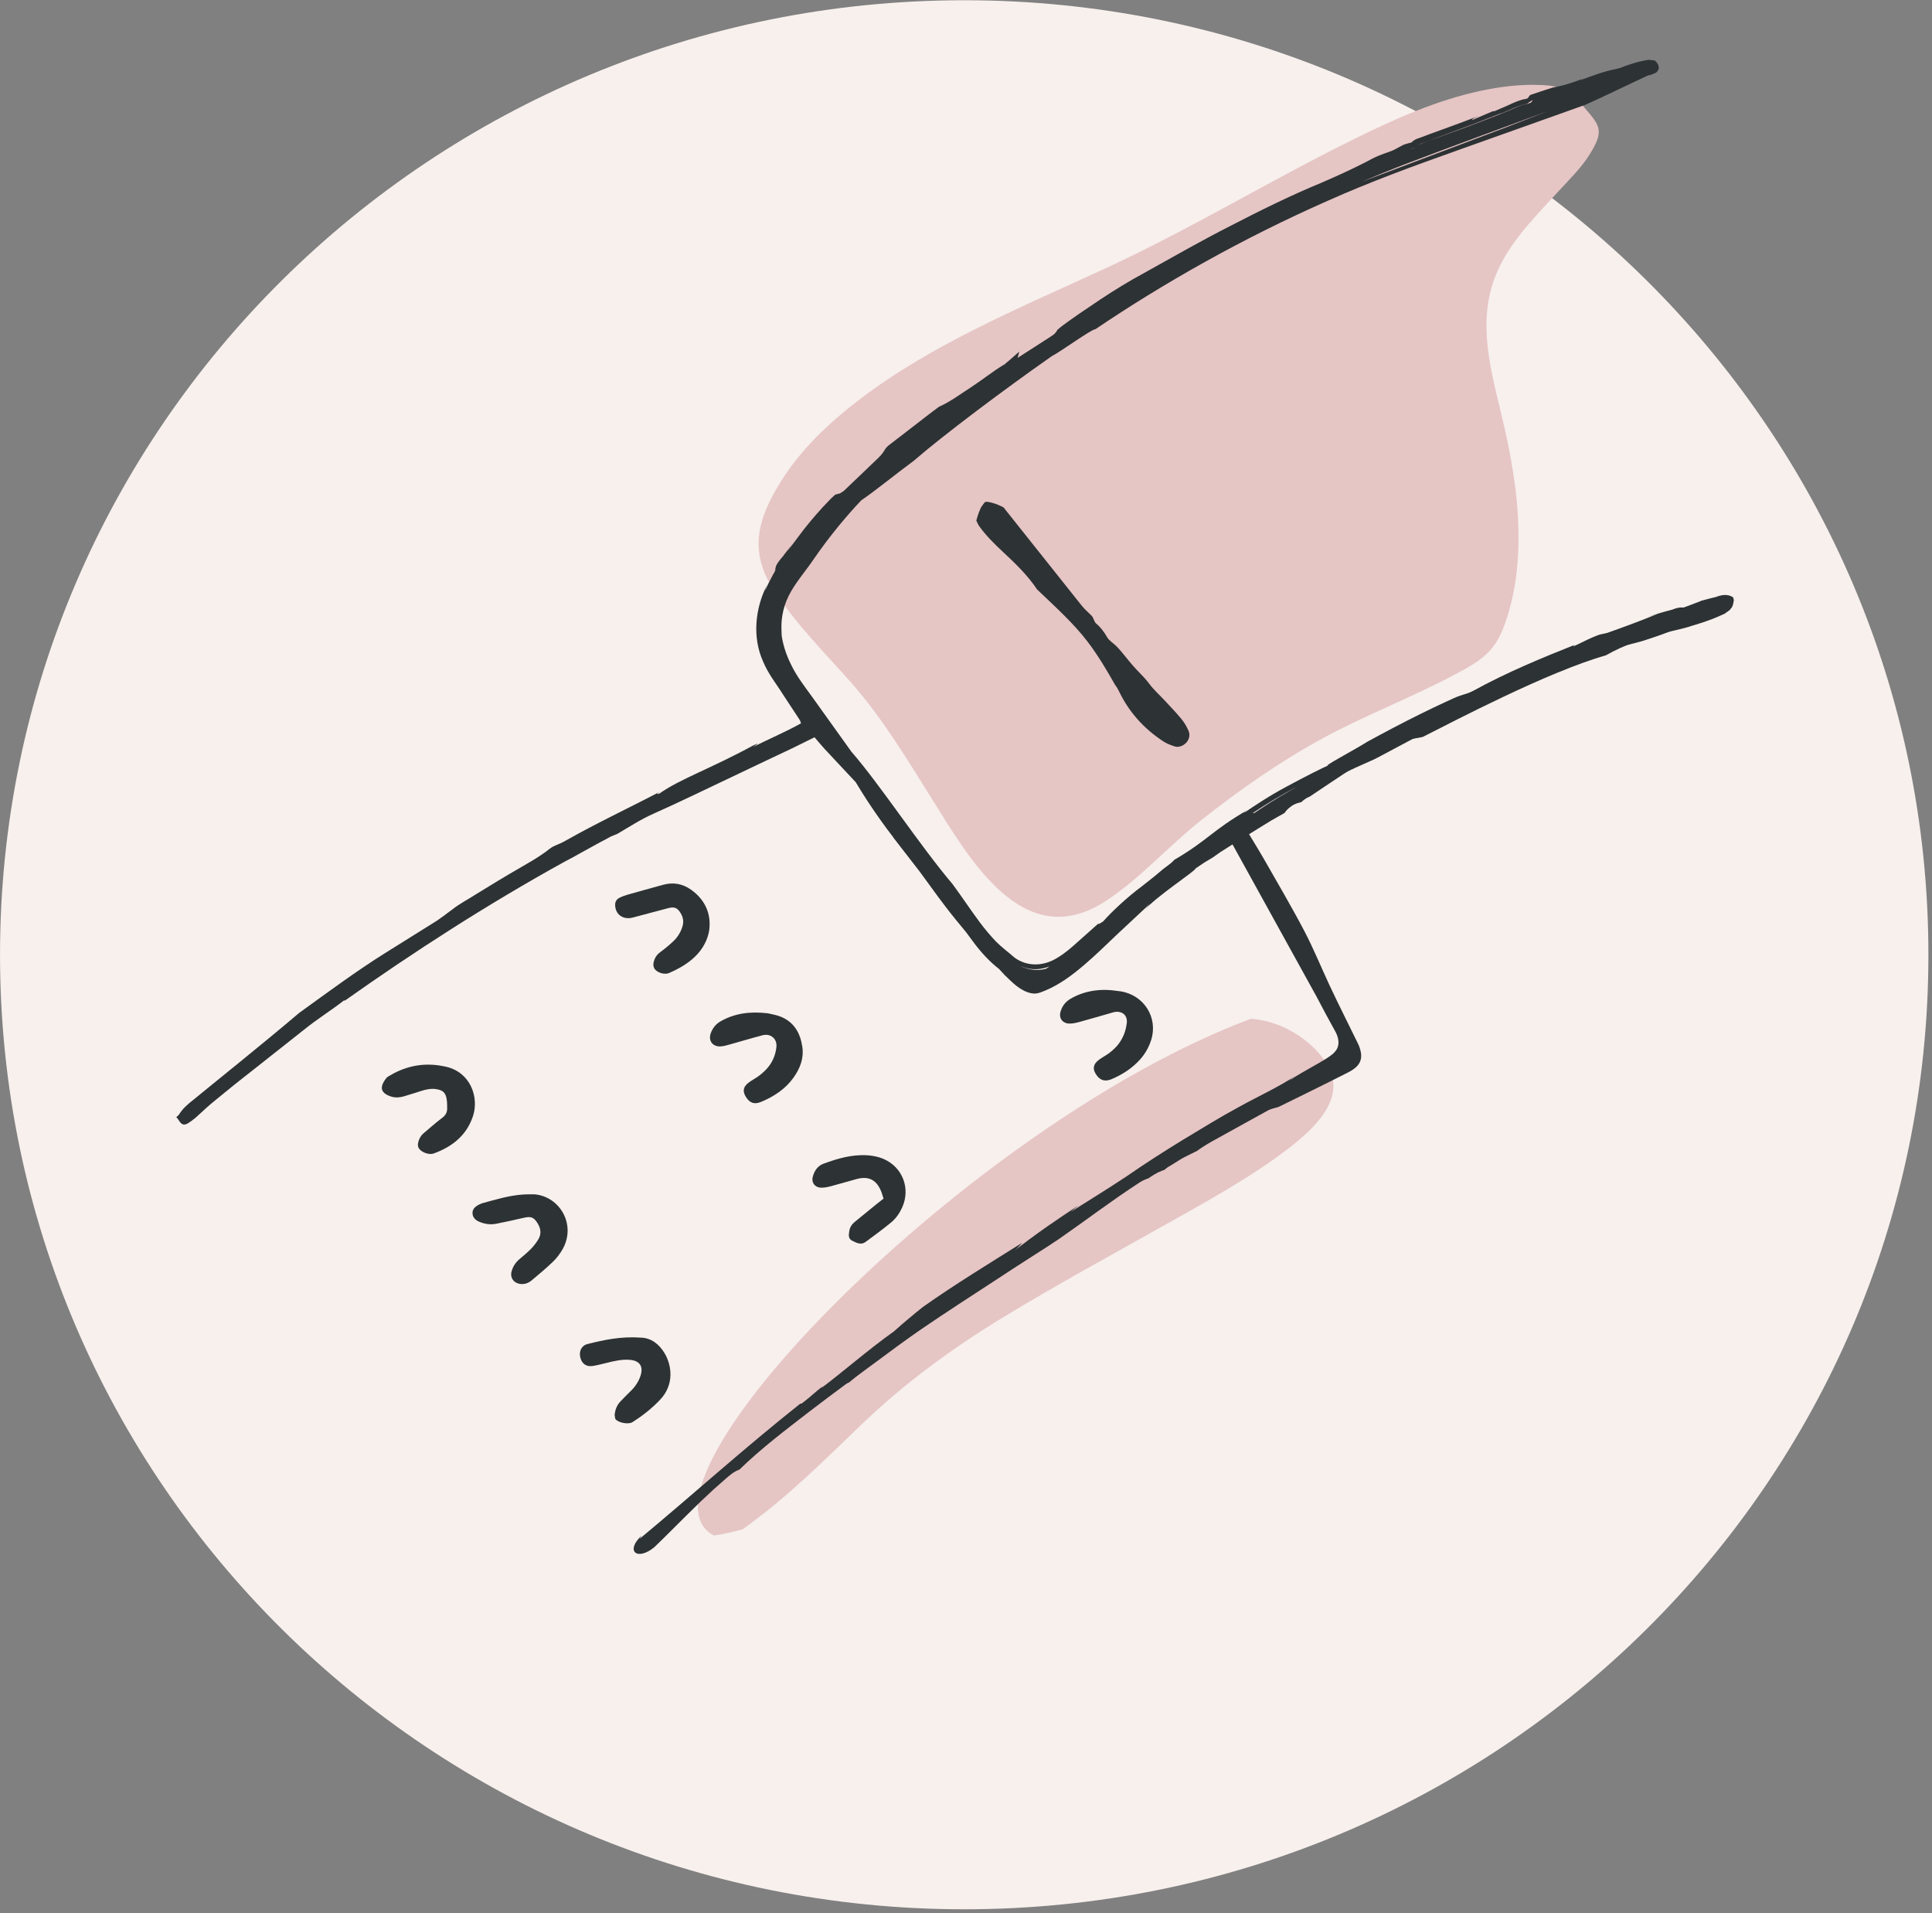 <?xml version="1.0" encoding="UTF-8"?>
<svg width="100px" height="99px" viewBox="0 0 100 99" version="1.1" xmlns="http://www.w3.org/2000/svg" xmlns:xlink="http://www.w3.org/1999/xlink">
    <rect x="0" y="0" width="100" height="99" fill="#808080" stroke="none"/>
    <!-- Generator: Sketch 58 (84663) - https://sketch.com -->
    <title>1: front close</title>
    <desc>Created with Sketch.</desc>
    <g id="GLAMORISE-Icon-Assets" stroke="none" stroke-width="1" fill="none" fill-rule="evenodd">
        <g transform="translate(-138, -3626)" id="Bra-Care-Icons">
            <g transform="translate(134, 3496)">
                <g id="1:-front-close" transform="translate(4, 129)">
                    <g id="Circle" transform="translate(0, 0.828)" fill="#F7F0ED">
                        <path d="M99.814,49.582 C99.814,76.863 77.47,98.98 49.908,98.98 C22.344,98.98 0.001,76.863 0.001,49.582 C0.001,22.3 22.344,0.184 49.908,0.184 C77.47,0.184 99.814,22.3 99.814,49.582" id="Fill-1"></path>
                    </g>
                    <g id="Icon" transform="translate(9.125, 4.094)">
                        <path d="M69.452,25.554 C69.559,23.384 69.237,21.22 68.762,19.105 C68.22,16.679 67.354,14.142 68.112,11.664 C68.699,9.747 70.158,8.312 71.487,6.864 C72.055,6.244 72.704,5.619 73.15,4.906 C73.925,3.665 73.709,3.431 72.862,2.448 C72.119,1.585 71.814,1.356 70.63,1.305 C69.563,1.258 68.497,1.393 67.458,1.618 C65.24,2.1 63.143,3.031 61.118,4.025 C56.755,6.165 52.618,8.694 48.203,10.743 C43.814,12.779 39.195,14.65 35.34,17.599 C33.778,18.794 32.317,20.173 31.281,21.842 C30.015,23.876 29.646,25.515 30.981,27.532 C32.114,29.244 33.554,30.676 34.912,32.211 C36.518,34.027 37.752,36.082 39.032,38.122 C40.992,41.243 43.799,46.343 48.107,43.535 C49.896,42.368 51.363,40.684 53.038,39.36 C55.037,37.781 57.147,36.298 59.398,35.082 C61.638,33.871 64.032,32.965 66.277,31.761 C67.406,31.155 68.162,30.709 68.65,29.494 C69.152,28.244 69.387,26.891 69.452,25.554" id="Fill-4" fill="#E6C5C5"></path>
                        <path d="M35.502,70.592 C37.671,68.515 40.072,66.733 42.864,65.038 C45.489,63.443 48.234,61.947 50.944,60.424 C53.269,59.119 55.678,57.81 57.674,56.256 C59.277,55.007 60.52,53.546 59.549,51.969 C58.877,50.876 57.549,49.937 56.071,49.683 C55.927,49.658 55.779,49.642 55.632,49.625 C41.074,55.064 22.882,73.738 27.826,76.372 C28.322,76.293 28.817,76.186 29.311,76.051 C31.655,74.381 33.542,72.468 35.502,70.592" id="Fill-6" fill="#E6C5C5"></path>
                        <path d="M75.83,29.264 C74.643,29.732 73.446,30.175 72.261,30.635 C72.788,30.372 73.266,30.133 73.601,30.069 L73.749,29.96 C74.999,29.47 73.92,29.956 74.894,29.603 C75.255,29.457 74.999,29.47 75.766,29.199 C75.812,29.223 75.962,29.196 76.17,29.137 C76.058,29.18 75.941,29.219 75.83,29.264 M57.551,37.881 C56.953,38.217 56.374,38.592 55.799,38.978 C55.771,38.976 55.742,38.981 55.712,38.985 C56.432,38.514 57.169,38.057 57.947,37.653 C57.991,37.629 58.036,37.605 58.079,37.581 C57.903,37.681 57.727,37.781 57.551,37.881 M45.014,47.043 L45.014,47.043 C44.537,47.164 44.094,47.089 43.686,46.899 C43.974,47.018 44.279,47.085 44.595,47.059 C44.806,47.044 45.008,46.989 45.206,46.918 C45.141,46.959 45.079,47.003 45.014,47.043 M63.597,5.405 C66.061,4.466 68.538,3.564 71.01,2.649 C70.273,2.935 69.534,3.221 68.806,3.504 C66.142,4.508 63.573,5.477 61.341,6.319 C62.089,6.007 62.836,5.695 63.597,5.405 M64.087,4.563 L64.122,4.521 C64.13,4.511 64.14,4.504 64.149,4.495 C64.143,4.502 64.135,4.509 64.129,4.516 L64.089,4.566 L64.027,4.581 L63.855,4.621 C63.93,4.597 64.004,4.572 64.087,4.563 M64.823,4.192 L65.557,3.918 L67.019,3.373 L68.468,2.81 C68.962,2.654 69.406,2.363 69.922,2.276 C70.009,2.196 70.111,2.131 70.221,2.074 L70.123,2.212 L70.068,2.233 L69.925,2.286 L69.906,2.289 C69.581,2.336 69.276,2.501 68.928,2.648 C68.205,2.949 67.473,3.215 66.751,3.493 C66.655,3.531 66.558,3.564 66.466,3.598 C66.062,3.744 65.66,3.892 65.255,4.039 C65.059,4.111 64.867,4.171 64.696,4.247 C64.512,4.322 64.36,4.359 64.249,4.419 C64.424,4.313 64.641,4.283 64.823,4.192 M78.36,28.599 C78.348,28.562 78.338,28.517 78.329,28.465 C78.142,28.325 77.84,28.281 77.432,28.455 C77.202,28.514 76.957,28.581 76.641,28.675 L76.649,28.681 C75.839,29.023 74.706,29.434 74.051,29.664 L73.776,29.724 C73.352,29.791 71.939,30.605 72.392,30.274 C70.703,30.945 68.884,31.691 67.118,32.663 C66.931,32.766 66.712,32.824 66.457,32.905 C66.176,32.999 65.971,33.115 65.734,33.216 C65.274,33.429 64.812,33.648 64.356,33.875 C63.442,34.329 62.537,34.805 61.647,35.292 C61.173,35.608 58.935,36.798 59.762,36.459 C59.289,36.654 58.393,37.118 57.496,37.599 C56.581,38.083 55.714,38.666 55.255,38.982 C55.282,38.948 55.315,38.91 55.462,38.816 C53.581,39.907 53.418,40.374 51.654,41.405 C51.609,41.478 51.399,41.646 51.093,41.871 C50.796,42.127 50.412,42.437 50.005,42.752 C49.173,43.369 48.36,44.149 47.98,44.584 C47.773,44.728 47.692,44.764 47.743,44.685 C47.403,44.988 47.057,45.296 46.709,45.605 C46.363,45.917 46.03,46.214 45.66,46.437 C44.931,46.919 44.067,46.953 43.397,46.47 C43.07,46.184 42.725,45.934 42.422,45.627 C42.124,45.313 41.849,44.984 41.595,44.646 C41.097,43.975 40.64,43.281 40.175,42.655 C38.461,40.632 36.43,37.512 34.94,35.803 C34.397,35.043 33.686,34.051 32.92,32.982 C32.528,32.442 32.128,31.925 31.844,31.348 C31.555,30.779 31.359,30.169 31.307,29.571 L31.349,29.801 C31.261,29.131 31.368,28.408 31.692,27.752 C32.003,27.11 32.558,26.483 32.984,25.855 C33.855,24.586 34.763,23.526 35.456,22.796 C36.176,22.31 37.149,21.506 38.184,20.742 C39.672,19.448 42.857,17.057 45.325,15.331 C45.744,15.126 47.379,13.933 47.573,13.943 C51.066,11.58 55.193,9.236 59.593,7.299 C61.786,6.316 64.062,5.488 66.319,4.685 C68.572,3.883 70.792,3.092 72.928,2.331 C73.978,1.863 75.149,1.282 76.202,0.799 C76.296,0.772 76.306,0.782 76.176,0.836 C76.295,0.791 76.406,0.751 76.549,0.686 C76.645,0.647 76.767,0.488 76.727,0.345 C76.701,0.225 76.633,0.133 76.562,0.071 L76.525,0.037 L76.48,0.033 C76.392,0.023 76.335,0.01 76.209,1.42108547e-13 L75.941,0.048 C75.776,0.083 75.613,0.124 75.454,0.171 C75.293,0.219 75.134,0.271 74.977,0.328 L74.745,0.418 L74.537,0.474 C73.906,0.593 73.286,0.829 72.684,1.056 C72.69,1.034 72.69,1.034 72.934,0.927 C72.446,1.124 71.943,1.301 71.421,1.402 C71.299,1.417 71.141,1.468 70.987,1.52 L70.579,1.653 L70.096,1.816 C70.036,1.844 70.03,1.89 69.967,1.968 L69.948,1.991 L69.916,2.004 L69.854,2.026 C69.59,2.059 69.264,2.201 69.023,2.314 C68.776,2.433 68.502,2.535 68.238,2.656 L68.131,2.667 L67.063,3.123 C67.074,3.088 67.09,3.038 67.416,2.903 C66.898,3.104 66.387,3.3 65.855,3.489 C65.542,3.602 65.231,3.717 64.915,3.831 L64.457,4.004 L64.205,4.094 C64.128,4.122 64.013,4.193 63.925,4.284 C63.854,4.3 63.784,4.315 63.676,4.347 C63.509,4.392 63.435,4.444 63.346,4.492 C63.165,4.591 62.994,4.691 62.797,4.755 C62.604,4.826 62.399,4.894 62.185,4.984 C61.958,5.079 61.774,5.191 61.59,5.283 C60.84,5.67 60.066,6.019 59.281,6.36 C57.703,7.009 56.12,7.791 54.596,8.579 C53.051,9.362 51.553,10.224 50.036,11.066 C49.276,11.476 48.519,11.945 47.799,12.423 L46.716,13.155 L46.181,13.531 C45.994,13.67 45.853,13.759 45.609,13.974 L45.608,13.974 C45.528,14.12 45.494,14.147 45.401,14.227 C45.32,14.291 45.197,14.364 45.088,14.436 L44.416,14.868 L43.547,15.427 L43.631,15.102 L43.104,15.565 C43.02,15.639 42.943,15.69 42.854,15.777 L42.831,15.784 L42.793,15.804 C42.199,16.175 41.707,16.571 41.158,16.932 C40.616,17.281 40.07,17.689 39.528,17.933 L39.482,17.954 L39.477,17.957 C38.995,18.308 38.546,18.67 38.079,19.025 L37.384,19.561 L37.036,19.828 C36.925,19.926 36.791,19.982 36.667,20.188 C36.561,20.382 36.397,20.554 36.209,20.724 L35.644,21.267 L34.543,22.318 L34.33,22.453 L34.298,22.451 L34.268,22.459 L34.107,22.504 L33.986,22.614 C33.908,22.683 33.857,22.738 33.798,22.798 L33.455,23.159 C33.231,23.402 33.014,23.652 32.803,23.907 C32.379,24.408 31.998,24.965 31.603,25.466 C31.702,25.326 31.8,25.184 31.893,25.03 C31.763,25.229 31.621,25.402 31.482,25.583 C31.355,25.782 31.188,25.893 31.041,26.199 L31.01,26.323 L31.006,26.407 L30.969,26.502 C30.912,26.589 30.843,26.726 30.794,26.819 C30.682,27.027 30.572,27.237 30.491,27.462 C30.479,27.441 30.524,27.311 30.574,27.184 C29.969,28.364 29.798,29.869 30.371,31.136 C30.632,31.777 31.07,32.311 31.408,32.855 L31.944,33.669 L32.21,34.074 C32.261,34.152 32.288,34.186 32.302,34.242 C32.311,34.275 32.325,34.305 32.336,34.338 C31.53,34.793 30.662,35.147 29.868,35.561 C29.874,35.537 30.335,35.272 29.887,35.472 C27.602,36.711 26.087,37.212 25.012,37.969 C24.901,38.014 24.805,38.011 25.035,37.878 C23.433,38.718 21.785,39.488 20.191,40.389 C19.986,40.512 19.816,40.577 19.582,40.679 C19.32,40.799 19.178,40.966 18.989,41.081 C18.623,41.336 18.232,41.564 17.836,41.791 C17.039,42.247 16.255,42.728 15.476,43.207 C15.088,43.461 14.689,43.655 14.307,43.956 C13.942,44.222 13.595,44.506 13.196,44.737 L10.864,46.194 C9.306,47.166 7.834,48.264 6.359,49.326 C5.363,50.17 4.331,51.02 3.275,51.878 C2.747,52.306 2.216,52.738 1.68,53.173 L0.877,53.828 C0.609,54.035 0.309,54.294 0.139,54.59 L0.076,54.651 L7.10542736e-15,54.724 L0.057,54.785 C0.145,54.88 0.19,55.033 0.337,55.089 L0.366,55.101 C0.527,55.107 0.535,55.064 0.604,55.038 L0.755,54.938 C0.843,54.87 0.937,54.803 1.021,54.729 L1.506,54.285 C1.829,53.985 2.174,53.729 2.507,53.447 C3.173,52.896 3.886,52.356 4.57,51.808 C5.257,51.266 5.942,50.723 6.623,50.185 C7.298,49.638 8.032,49.188 8.707,48.658 L8.703,48.705 C12.271,46.181 16.081,43.716 20.08,41.51 C20.358,41.367 20.63,41.218 20.898,41.066 C21.377,40.808 21.845,40.536 22.329,40.287 L22.49,40.197 L22.818,40.065 C23.464,39.687 24.039,39.309 24.708,39.012 C25.369,38.715 26.026,38.416 26.676,38.103 C27.979,37.484 29.281,36.865 30.576,36.247 C31.046,36.026 31.492,35.815 31.911,35.616 C32.312,35.418 32.688,35.231 33.035,35.06 C33.174,35.219 33.355,35.444 33.537,35.642 C33.721,35.838 33.902,36.033 34.082,36.226 C34.442,36.611 34.8,36.993 35.162,37.38 C35.165,37.384 35.167,37.387 35.17,37.391 C35.581,38.075 36.018,38.745 36.485,39.394 C36.684,39.67 36.889,39.952 37.102,40.224 L37.105,40.239 C37.556,40.821 38.011,41.41 38.474,42.006 C38.923,42.609 39.358,43.233 39.826,43.84 C40.16,44.281 40.518,44.71 40.874,45.141 C41.026,45.344 41.174,45.552 41.328,45.753 C41.682,46.218 42.105,46.679 42.582,47.048 C42.684,47.151 42.772,47.261 42.873,47.362 C43.154,47.633 43.429,47.926 43.79,48.129 C43.968,48.23 44.162,48.309 44.389,48.325 C44.622,48.331 44.812,48.23 44.994,48.161 C45.74,47.847 46.386,47.358 46.986,46.848 C47.587,46.335 48.145,45.786 48.708,45.251 C49.277,44.719 49.844,44.191 50.406,43.666 L50.13,43.995 C50.705,43.306 52.757,41.98 52.754,41.853 C52.898,41.754 53.042,41.656 53.188,41.558 L53.652,41.279 C53.785,41.182 53.912,41.093 54.042,41.003 C54.223,40.888 54.402,40.772 54.586,40.659 L54.671,40.606 C56.12,43.23 57.568,45.855 59.018,48.479 C59.329,49.074 59.657,49.687 60.014,50.33 C60.158,50.61 60.235,50.969 60.034,51.255 C59.988,51.323 59.931,51.382 59.872,51.437 L59.829,51.474 C59.786,51.51 59.739,51.544 59.692,51.577 C59.655,51.603 59.616,51.628 59.58,51.652 C59.507,51.697 59.435,51.743 59.362,51.789 C59.298,51.826 59.232,51.865 59.17,51.902 C58.764,52.138 58.355,52.36 57.962,52.598 C57.904,52.632 57.846,52.675 57.79,52.713 C57.724,52.754 57.653,52.795 57.593,52.834 C57.722,52.743 57.654,52.774 57.92,52.587 C57.03,53.176 56.014,53.632 55.032,54.176 C54.044,54.709 53.073,55.308 52.09,55.901 C51.11,56.502 50.136,57.125 49.191,57.781 C48.231,58.415 47.258,59.019 46.3,59.62 L46.695,59.289 C45.784,59.885 44.485,60.752 43.213,61.766 C41.827,62.636 40.472,63.697 39.276,64.493 L39.401,64.368 C39.005,64.645 38.623,64.945 38.244,65.248 L38.173,65.216 C35.851,66.852 33.713,68.519 31.536,70.176 C31.729,70.072 31.922,69.971 32.114,69.875 C32.662,69.598 33.222,69.347 33.791,69.115 L34.075,68.89 C34.315,68.706 34.513,68.546 34.818,68.454 C36.024,67.407 37.313,66.548 38.601,65.664 C39.89,64.788 41.193,63.945 42.497,63.096 C43.022,62.745 43.555,62.405 44.087,62.062 C44.826,61.592 45.403,61.221 45.685,61.026 C47.073,60.064 48.423,59.032 49.857,58.102 C50.008,58.003 50.172,57.934 50.336,57.879 L50.359,57.858 L50.37,57.849 L50.413,57.82 L50.416,57.818 C50.532,57.742 50.656,57.663 50.793,57.591 L50.8,57.589 L50.805,57.587 L50.877,57.555 L51.007,57.497 L51.015,57.494 L51.138,57.453 C51.23,57.371 51.33,57.294 51.449,57.237 L51.448,57.234 C51.628,57.122 51.81,57.005 51.998,56.892 C52.046,56.863 52.108,56.829 52.172,56.795 C52.346,56.706 52.529,56.615 52.721,56.522 C52.749,56.509 52.785,56.493 52.802,56.485 L52.807,56.482 L52.819,56.473 C52.981,56.357 53.154,56.244 53.332,56.135 C53.337,56.132 53.342,56.129 53.346,56.126 C53.427,56.077 53.51,56.03 53.592,55.982 C53.76,55.89 56.402,54.431 56.507,54.371 C56.587,54.327 56.682,54.299 56.79,54.265 C56.896,54.233 56.992,54.207 57.037,54.197 L57.043,54.195 L57.048,54.193 L57.136,54.151 C57.212,54.112 57.324,54.059 57.459,53.992 C57.728,53.86 58.099,53.678 58.498,53.481 C59.298,53.086 60.218,52.63 60.693,52.384 C61.133,52.151 61.291,51.917 61.325,51.639 C61.342,51.474 61.309,51.278 61.226,51.055 L61.178,50.943 C60.923,50.425 60.664,49.906 60.41,49.384 C60.165,48.883 59.915,48.38 59.68,47.871 C59.242,46.932 58.855,45.978 58.382,45.078 C57.728,43.83 57.007,42.612 56.307,41.38 C56.095,41.006 55.864,40.638 55.62,40.231 L55.527,40.078 L55.68,39.982 C56.036,39.764 56.361,39.556 56.694,39.357 C56.923,39.221 57.148,39.104 57.364,38.979 C57.435,38.873 57.519,38.775 57.629,38.694 C57.779,38.565 57.951,38.481 58.143,38.44 C58.173,38.428 58.204,38.422 58.235,38.415 C58.357,38.293 58.504,38.196 58.673,38.127 C59.356,37.671 60.111,37.161 60.445,36.944 C60.532,36.889 60.582,36.857 60.625,36.834 L60.625,36.835 L60.769,36.76 C60.771,36.758 60.774,36.756 60.777,36.756 L60.796,36.761 L60.79,36.749 C60.816,36.736 60.856,36.719 60.886,36.705 L60.908,36.712 L60.903,36.697 C60.956,36.672 61,36.651 61.066,36.621 C61.303,36.513 61.613,36.376 61.938,36.232 C62.56,35.96 68.379,32.627 71.796,31.586 C72.711,31.043 73.672,30.691 74.708,30.392 C75.207,30.247 75.735,30.147 76.222,29.969 C76.239,29.963 76.256,29.958 76.275,29.952 C76.38,29.918 76.486,29.884 76.59,29.848 C76.821,29.77 77.051,29.685 77.276,29.595 C77.485,29.512 77.681,29.413 77.884,29.319 C77.888,29.317 77.889,29.317 77.893,29.315 C77.968,29.261 78.042,29.201 78.12,29.148 C78.132,29.138 78.137,29.137 78.147,29.13 C78.19,29.075 78.233,29.017 78.275,28.962 C78.281,28.946 78.284,28.936 78.293,28.913 C78.303,28.888 78.312,28.863 78.322,28.836 C78.331,28.765 78.357,28.643 78.359,28.621 C78.36,28.613 78.36,28.606 78.36,28.599" id="Fill-8" fill="#2D3234"></path>
                        <path d="M71.164,1.715 C71.129,1.728 71.095,1.742 71.054,1.757 C70.96,1.789 70.867,1.822 70.772,1.856 C70.669,1.891 70.562,1.927 70.459,1.965 C70.458,1.966 70.458,1.966 70.457,1.966 C70.687,1.872 70.932,1.797 71.164,1.715" id="Fill-10" fill="#2D3234"></path>
                        <path d="M63.502,4.767 C63.397,4.828 63.289,4.892 63.159,4.948 C63.133,4.959 63.106,4.967 63.079,4.977 C63.223,4.913 63.362,4.839 63.502,4.767" id="Fill-12" fill="#2D3234"></path>
                        <path d="M33.873,24.201 C33.88,24.192 33.881,24.18 33.887,24.17 C34.012,24.022 34.151,23.886 34.281,23.741 C34.081,23.971 33.884,24.203 33.697,24.442 C33.755,24.362 33.811,24.28 33.873,24.201" id="Fill-14" fill="#2D3234"></path>
                        <path d="M31.63,27.285 C31.68,27.213 31.73,27.14 31.78,27.07 L31.865,26.952 L31.868,26.943 C31.949,26.828 32.03,26.713 32.111,26.598 C32.31,26.316 32.51,26.033 32.711,25.753 L32.772,25.696 C32.403,26.209 32.025,26.719 31.68,27.242 C31.649,27.292 31.625,27.344 31.596,27.394 L31.601,27.327 L31.63,27.285 Z" id="Fill-16" fill="#2D3234"></path>
                        <path d="M31.406,27.704 C31.417,27.699 31.425,27.689 31.433,27.684 C31.402,27.748 31.381,27.815 31.352,27.88 C31.371,27.822 31.385,27.761 31.406,27.704" id="Fill-18" fill="#2D3234"></path>
                        <path d="M31.052,29.614 C31.06,29.742 31.077,29.868 31.097,29.994 C31.091,29.934 31.074,29.874 31.036,29.823 C31.041,29.754 31.048,29.684 31.052,29.614" id="Fill-20" fill="#2D3234"></path>
                        <path d="M31.077,30.205 C31.075,30.197 31.074,30.19 31.072,30.183 C31.094,30.126 31.102,30.066 31.099,30.007 C31.124,30.161 31.155,30.312 31.196,30.464 C31.158,30.377 31.113,30.293 31.077,30.205" id="Fill-22" fill="#2D3234"></path>
                        <path d="M47.319,45.388 L47.955,44.829 L48.372,44.466 C48.032,44.785 47.681,45.092 47.319,45.388" id="Fill-24" fill="#2D3234"></path>
                        <path d="M48.783,44.188 L48.616,44.253 L48.805,44.089 C48.796,44.122 48.784,44.154 48.783,44.188" id="Fill-26" fill="#2D3234"></path>
                        <path d="M72.933,2.33 C72.931,2.33 72.929,2.331 72.927,2.332 C72.889,2.349 72.85,2.368 72.813,2.384 L72.933,2.33 Z" id="Fill-28" fill="#2D3234"></path>
                        <path d="M60.797,36.761 L60.796,36.761 L60.797,36.761 Z" id="Fill-30" fill="#2D3234"></path>
                        <polygon id="Fill-32" fill="#2D3234" points="64.088 4.563 64.087 4.563 64.086 4.564"></polygon>
                        <path d="M76.641,28.675 C76.602,28.674 76.339,28.765 76.198,28.81 C76.364,28.759 76.501,28.717 76.641,28.675" id="Fill-34" fill="#2D3234"></path>
                        <path d="M41.961,22.874 L41.886,22.881 L41.881,22.882 L41.862,22.891 L41.83,22.916 C41.771,22.997 41.713,23.078 41.655,23.16 L41.648,23.17 C41.609,23.255 41.573,23.342 41.54,23.43 C41.487,23.565 41.449,23.705 41.409,23.845 C41.447,23.931 41.487,24.017 41.533,24.1 C41.888,24.604 42.332,25.042 42.784,25.464 C43.432,26.068 44.062,26.673 44.55,27.405 L44.673,27.523 C45.535,28.347 46.446,29.167 47.169,30.114 C47.708,30.822 48.161,31.587 48.597,32.359 L48.608,32.373 C48.689,32.475 48.75,32.594 48.809,32.711 C49.324,33.773 50.093,34.622 51.087,35.273 C51.259,35.386 51.461,35.462 51.658,35.529 C52.078,35.671 52.597,35.195 52.393,34.724 C52.298,34.506 52.173,34.293 52.021,34.109 C51.748,33.778 51.448,33.469 51.156,33.154 C50.886,32.863 50.583,32.597 50.352,32.281 C50.147,32.002 49.899,31.774 49.669,31.525 C49.4,31.236 49.161,30.922 48.907,30.619 C48.823,30.521 48.736,30.422 48.643,30.331 C48.491,30.182 48.288,30.064 48.185,29.889 C48.026,29.617 47.853,29.374 47.609,29.172 C47.533,29.111 47.508,28.995 47.459,28.903 L47.404,28.798 C47.223,28.612 47.02,28.445 46.86,28.243 C45.509,26.552 44.165,24.856 42.817,23.163 L42.729,23.119 C42.615,23.065 42.498,23.015 42.38,22.972 C42.202,22.905 41.729,22.84 42.327,22.931 C42.205,22.911 42.085,22.884 41.961,22.874" id="Fill-36" fill="#2D3234"></path>
                        <path d="M29.634,52.925 C29.334,53.149 29.296,53.386 29.496,53.694 C29.688,53.989 29.923,54.075 30.271,53.929 C30.938,53.651 31.526,53.263 31.949,52.673 C32.291,52.192 32.492,51.666 32.402,51.071 C32.296,50.372 31.981,49.801 31.281,49.519 C31.036,49.421 30.766,49.384 30.608,49.344 C29.685,49.24 28.906,49.346 28.181,49.756 C27.924,49.901 27.76,50.113 27.664,50.376 C27.521,50.769 27.771,51.093 28.195,51.057 C28.359,51.044 28.521,50.994 28.681,50.949 C29.238,50.795 29.791,50.626 30.351,50.481 C30.764,50.374 31.1,50.665 31.063,51.073 C30.999,51.753 30.635,52.252 30.082,52.636 C29.935,52.736 29.777,52.82 29.634,52.925" id="Fill-38" fill="#2D3234"></path>
                        <path d="M13.948,52.108 C13.807,52.077 13.665,52.055 13.583,52.041 C12.608,51.907 11.777,52.132 11.001,52.595 L10.891,52.672 C10.559,53.09 10.489,53.441 11.1,53.648 C11.331,53.725 11.564,53.706 11.791,53.64 C12.09,53.554 12.386,53.455 12.682,53.362 C12.939,53.281 13.199,53.226 13.471,53.273 C13.787,53.327 13.927,53.442 13.987,53.747 C14.019,53.916 14.02,54.093 14.021,54.266 C14.024,54.473 13.937,54.627 13.757,54.761 C13.431,55.004 13.126,55.28 12.813,55.543 C12.645,55.683 12.55,55.868 12.512,56.077 C12.5,56.156 12.509,56.257 12.549,56.323 C12.675,56.536 13.079,56.688 13.317,56.602 C14.284,56.254 15.027,55.66 15.355,54.67 C15.68,53.691 15.229,52.391 13.948,52.108" id="Fill-40" fill="#2D3234"></path>
                        <path d="M47.782,51.732 C47.442,51.975 47.403,52.245 47.652,52.573 C47.844,52.825 48.091,52.891 48.423,52.748 C48.978,52.509 49.48,52.188 49.884,51.736 C50.152,51.437 50.344,51.094 50.464,50.712 C50.818,49.566 50.093,48.41 48.892,48.211 C48.804,48.197 48.715,48.189 48.626,48.178 C47.754,48.053 46.945,48.205 46.278,48.599 C46.012,48.756 45.85,48.982 45.768,49.262 C45.67,49.589 45.866,49.864 46.211,49.876 C46.384,49.882 46.564,49.843 46.733,49.797 C47.324,49.637 47.908,49.462 48.496,49.295 C48.872,49.189 49.26,49.383 49.196,49.869 C49.108,50.533 48.794,51.038 48.257,51.425 C48.104,51.536 47.935,51.622 47.782,51.732" id="Fill-42" fill="#2D3234"></path>
                        <path d="M23.557,44.407 L23.749,44.358 C24.319,44.206 24.889,44.052 25.459,43.904 C25.791,43.818 25.943,43.886 26.113,44.175 C26.235,44.383 26.273,44.599 26.203,44.836 C26.115,45.138 25.956,45.399 25.73,45.614 C25.514,45.818 25.283,46.01 25.042,46.186 C24.849,46.326 24.749,46.512 24.702,46.729 C24.683,46.818 24.694,46.933 24.736,47.011 C24.855,47.234 25.26,47.365 25.499,47.263 C25.99,47.05 26.455,46.791 26.843,46.419 C27.264,46.015 27.508,45.523 27.582,45.06 C27.701,44.184 27.357,43.457 26.646,42.951 C26.203,42.635 25.717,42.551 25.19,42.697 C24.579,42.867 23.968,43.033 23.36,43.207 C23.21,43.25 23.063,43.304 22.927,43.375 C22.792,43.444 22.715,43.565 22.715,43.721 C22.713,44.197 23.075,44.493 23.557,44.407" id="Fill-44" fill="#2D3234"></path>
                        <path d="M18.552,58.714 C18.363,58.715 18.174,58.709 17.986,58.721 C17.236,58.765 16.523,58.988 15.806,59.184 L15.624,59.267 C15.456,59.367 15.317,59.493 15.333,59.708 C15.35,59.914 15.478,60.043 15.663,60.125 C15.945,60.249 16.243,60.296 16.544,60.239 C17.024,60.147 17.5,60.04 17.977,59.93 C18.366,59.839 18.513,59.899 18.712,60.232 C18.88,60.511 18.9,60.791 18.726,61.066 C18.621,61.232 18.5,61.392 18.362,61.533 C18.179,61.721 17.974,61.891 17.771,62.061 C17.568,62.23 17.432,62.437 17.36,62.683 C17.257,63.029 17.468,63.321 17.833,63.354 C18.048,63.374 18.233,63.301 18.389,63.171 C18.769,62.853 19.152,62.535 19.508,62.19 C19.702,62 19.872,61.773 20.004,61.537 C20.697,60.289 19.869,58.841 18.552,58.714" id="Fill-46" fill="#2D3234"></path>
                        <path d="M25.276,66.941 C24.982,66.446 24.559,66.145 24.056,66.131 C23.042,66.056 22.162,66.24 21.288,66.46 C20.969,66.541 20.832,66.837 20.913,67.162 C20.993,67.481 21.221,67.648 21.549,67.597 C21.79,67.561 22.027,67.497 22.262,67.44 C22.663,67.34 23.064,67.244 23.48,67.279 C23.988,67.323 24.184,67.618 24.031,68.096 C23.929,68.413 23.742,68.682 23.5,68.916 C23.327,69.086 23.156,69.257 22.988,69.433 C22.798,69.632 22.71,69.876 22.689,70.145 L22.721,70.332 C22.852,70.531 23.396,70.64 23.609,70.504 C24.136,70.172 24.618,69.791 25.045,69.34 C25.785,68.556 25.646,67.566 25.276,66.941" id="Fill-48" fill="#2D3234"></path>
                        <path d="M35.105,60.15 C34.955,60.274 34.861,60.431 34.833,60.624 C34.807,60.81 34.767,61.007 34.985,61.114 C35.203,61.223 35.436,61.351 35.673,61.181 C36.119,60.855 36.563,60.526 36.991,60.176 C37.249,59.966 37.436,59.692 37.574,59.387 C38.016,58.404 37.589,57.29 36.579,56.87 C36.329,56.766 36.044,56.711 35.771,56.694 C34.977,56.642 34.226,56.86 33.495,57.131 C33.195,57.24 33.028,57.5 32.946,57.795 C32.859,58.112 33.063,58.372 33.397,58.37 C33.561,58.37 33.728,58.335 33.888,58.292 C34.328,58.175 34.765,58.046 35.205,57.925 C35.813,57.757 36.222,57.949 36.467,58.521 C36.523,58.649 36.558,58.787 36.607,58.935 C36.468,59.045 36.337,59.145 36.209,59.249 C35.841,59.549 35.471,59.848 35.105,60.15" id="Fill-50" fill="#2D3234"></path>
                        <path d="M38.639,64.547 C38.152,64.937 37.643,65.361 37.141,65.81 C35.807,66.758 34.516,67.893 33.37,68.755 L33.486,68.622 C33.107,68.922 32.742,69.243 32.383,69.567 L32.309,69.538 C29.382,71.859 26.781,74.217 23.979,76.544 L24.084,76.376 C23.227,77.17 23.842,77.705 24.734,76.983 C25.336,76.41 25.907,75.819 26.489,75.25 C26.913,74.828 27.34,74.416 27.775,74.018 L28.433,73.436 C28.662,73.239 28.85,73.068 29.148,72.959 C30.292,71.846 31.53,70.916 32.763,69.961 C33.998,69.014 35.251,68.101 36.503,67.179 C37.006,66.8 37.518,66.431 38.03,66.058 C38.74,65.548 39.296,65.145 39.564,64.936 C40.58,64.143 41.57,63.312 42.593,62.515 C42.992,62.081 43.389,61.648 43.792,61.215 C42.059,62.305 40.308,63.367 38.639,64.547" id="Fill-52" fill="#2D3234"></path>
                        <path d="M80.617,27.963 C80.607,27.926 80.596,27.88 80.589,27.829 C80.405,27.685 80.105,27.635 79.692,27.8 C79.461,27.856 79.214,27.917 78.897,28.005 L78.906,28.011 C78.088,28.338 76.947,28.727 76.287,28.942 L76.011,28.997 C75.585,29.057 74.156,29.843 74.617,29.521 C72.914,30.159 71.079,30.868 69.293,31.805 C69.106,31.904 68.886,31.959 68.628,32.035 C68.346,32.123 68.139,32.235 67.899,32.332 C67.435,32.535 66.97,32.745 66.508,32.963 C65.585,33.399 64.671,33.857 63.771,34.327 C63.29,34.634 61.028,35.779 61.862,35.455 C61.385,35.642 60.48,36.088 59.573,36.552 L59.995,36.752 C61.256,35.734 62.878,35.344 64.515,35.044 C66.115,34.237 70.989,31.671 73.993,30.821 C74.919,30.296 75.888,29.962 76.93,29.683 C77.431,29.549 77.961,29.459 78.451,29.29 C78.47,29.285 78.485,29.28 78.505,29.274 C78.611,29.243 78.716,29.211 78.822,29.177 C79.054,29.103 79.285,29.023 79.514,28.937 C79.723,28.858 79.921,28.764 80.125,28.674 C80.13,28.672 80.13,28.672 80.135,28.67 C80.212,28.616 80.287,28.559 80.364,28.507 C80.379,28.498 80.383,28.496 80.393,28.489 C80.437,28.435 80.481,28.379 80.525,28.324 C80.53,28.308 80.534,28.298 80.544,28.276 C80.554,28.251 80.563,28.225 80.574,28.199 C80.584,28.128 80.613,28.007 80.616,27.984 C80.617,27.977 80.617,27.97 80.617,27.963" id="Fill-54" fill="#2D3234"></path>
                    </g>
                </g>
            </g>
        </g>
    </g>
</svg>